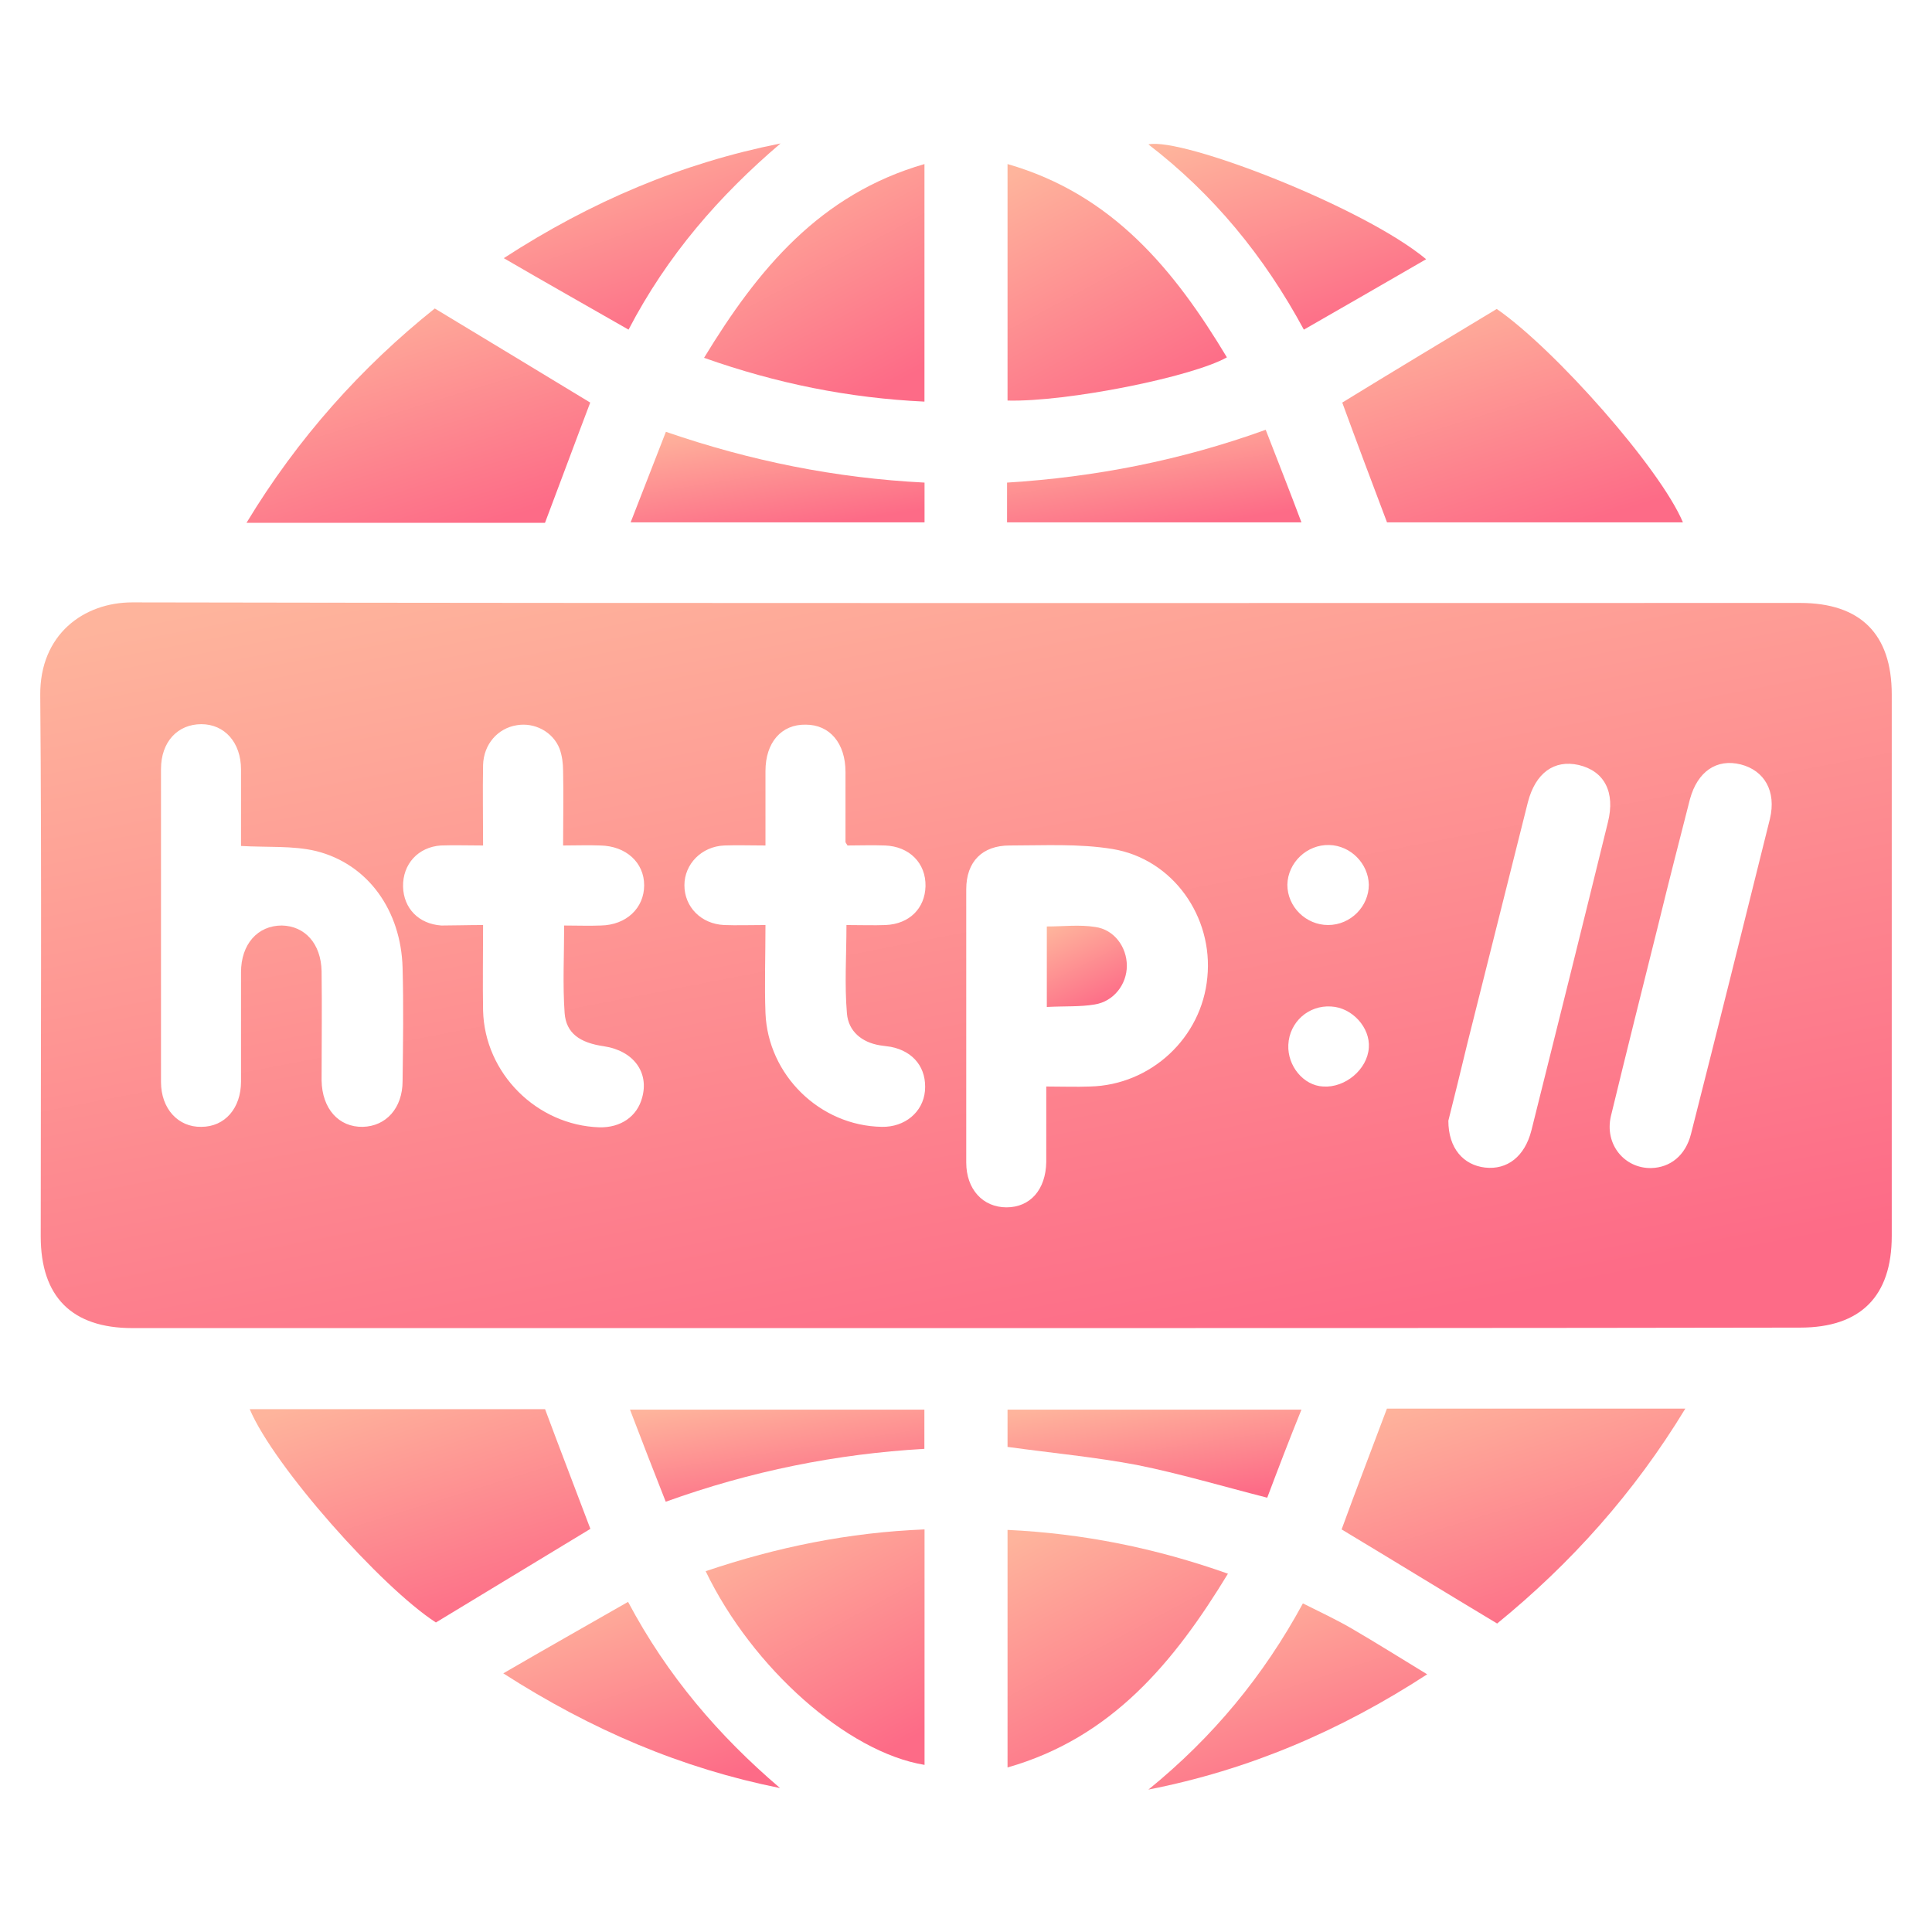 <svg width="24" height="24" viewBox="0 0 24 24" fill="none" xmlns="http://www.w3.org/2000/svg">
<path d="M12.003 16.498C8.552 16.498 5.095 16.498 1.644 16.498C0.894 16.498 0.506 16.11 0.506 15.36C0.506 13.116 0.519 10.878 0.5 8.634C0.494 7.883 1.038 7.483 1.644 7.483C8.552 7.496 15.46 7.49 22.362 7.49C23.112 7.49 23.5 7.877 23.5 8.627C23.5 10.872 23.5 13.11 23.5 15.354C23.5 16.104 23.112 16.492 22.362 16.492C18.911 16.498 15.454 16.498 12.003 16.498ZM2.994 10.509C2.994 10.228 2.994 9.896 2.994 9.559C2.994 9.221 2.788 8.996 2.501 8.996C2.207 8.996 2 9.215 2 9.553C2 10.847 2 12.147 2 13.441C2 13.772 2.213 14.004 2.501 13.998C2.794 13.998 2.994 13.766 2.994 13.435C2.994 12.985 2.994 12.528 2.994 12.078C2.994 11.728 3.201 11.497 3.501 11.497C3.788 11.503 3.988 11.722 3.995 12.066C4.001 12.516 3.995 12.972 3.995 13.422C4.001 13.772 4.207 14.004 4.507 13.998C4.795 13.991 5.001 13.766 5.001 13.429C5.007 12.96 5.014 12.491 5.001 12.022C4.982 11.316 4.576 10.734 3.926 10.572C3.638 10.503 3.32 10.528 2.994 10.509ZM12.997 13.497C13.197 13.497 13.366 13.504 13.541 13.497C14.297 13.479 14.929 12.891 14.998 12.141C15.073 11.39 14.572 10.672 13.822 10.547C13.403 10.478 12.966 10.503 12.541 10.503C12.203 10.503 12.003 10.703 12.003 11.047C12.003 12.178 12.003 13.31 12.003 14.441C12.003 14.773 12.209 14.998 12.503 14.998C12.797 14.998 12.991 14.779 12.997 14.435C12.997 14.135 12.997 13.829 12.997 13.497ZM6.001 11.491C6.001 11.866 5.995 12.21 6.001 12.553C6.02 13.335 6.67 13.979 7.446 14.004C7.708 14.01 7.914 13.872 7.977 13.635C8.065 13.322 7.871 13.053 7.502 12.997C7.202 12.954 7.033 12.835 7.014 12.585C6.989 12.228 7.008 11.872 7.008 11.497C7.171 11.497 7.321 11.503 7.464 11.497C7.783 11.491 8.002 11.278 8.002 10.997C8.002 10.715 7.777 10.509 7.458 10.503C7.308 10.497 7.152 10.503 6.995 10.503C6.995 10.171 7.002 9.871 6.995 9.578C6.995 9.484 6.983 9.39 6.952 9.303C6.87 9.09 6.639 8.971 6.42 9.009C6.183 9.046 6.008 9.246 6.001 9.503C5.995 9.834 6.001 10.165 6.001 10.503C5.808 10.503 5.639 10.497 5.476 10.503C5.195 10.522 5.001 10.734 5.007 11.015C5.014 11.284 5.201 11.478 5.483 11.497C5.639 11.497 5.808 11.491 6.001 11.491ZM9.509 11.491C9.509 11.878 9.496 12.235 9.509 12.585C9.54 13.354 10.184 13.985 10.953 13.998C11.24 14.004 11.465 13.816 11.49 13.554C11.515 13.272 11.353 13.06 11.065 13.004C11.021 12.997 10.972 12.991 10.928 12.985C10.703 12.947 10.54 12.81 10.521 12.591C10.49 12.228 10.515 11.866 10.515 11.491C10.697 11.491 10.853 11.497 11.003 11.491C11.297 11.478 11.49 11.284 11.497 11.009C11.503 10.722 11.297 10.515 10.996 10.503C10.834 10.497 10.671 10.503 10.528 10.503C10.509 10.472 10.503 10.465 10.503 10.459C10.503 10.171 10.503 9.884 10.503 9.59C10.503 9.234 10.309 9.002 10.009 9.002C9.709 8.996 9.509 9.221 9.509 9.578C9.509 9.878 9.509 10.184 9.509 10.503C9.321 10.503 9.159 10.497 8.996 10.503C8.715 10.515 8.502 10.734 8.502 10.997C8.502 11.265 8.708 11.478 8.996 11.491C9.152 11.497 9.315 11.491 9.509 11.491ZM17.992 13.922C17.992 14.266 18.18 14.473 18.448 14.504C18.724 14.535 18.942 14.366 19.024 14.041C19.343 12.766 19.661 11.491 19.974 10.215C20.068 9.84 19.93 9.578 19.611 9.503C19.305 9.434 19.074 9.603 18.98 9.965C18.73 10.959 18.48 11.959 18.23 12.954C18.148 13.297 18.061 13.647 17.992 13.922ZM20.512 14.51C20.749 14.504 20.937 14.354 21.005 14.091C21.337 12.785 21.662 11.478 21.987 10.171C22.068 9.828 21.918 9.571 21.624 9.496C21.324 9.421 21.087 9.584 20.993 9.928C20.862 10.44 20.73 10.953 20.605 11.466C20.405 12.266 20.205 13.066 20.011 13.866C19.93 14.216 20.18 14.516 20.512 14.51ZM16.498 11.491C16.779 11.491 17.004 11.259 17.004 10.99C16.998 10.728 16.779 10.503 16.511 10.497C16.235 10.49 15.998 10.715 15.992 10.99C15.992 11.265 16.223 11.491 16.498 11.491ZM16.535 12.503C16.254 12.485 16.017 12.697 16.004 12.979C15.992 13.241 16.192 13.485 16.436 13.497C16.71 13.516 16.986 13.285 17.004 13.016C17.023 12.766 16.798 12.516 16.535 12.503Z" fill="url(#paint0_linear_4331_11875)"/>
<path d="M6.77 6.495C5.551 6.495 4.332 6.495 3.062 6.495C3.7 5.439 4.494 4.557 5.401 3.832C6.063 4.232 6.695 4.614 7.332 5.001C7.151 5.476 6.964 5.983 6.77 6.495Z" fill="url(#paint1_linear_4331_11875)"/>
<path d="M17.229 17.498C18.454 17.498 19.667 17.498 20.936 17.498C20.298 18.549 19.511 19.424 18.598 20.168C17.941 19.774 17.31 19.386 16.666 18.999C16.841 18.517 17.035 18.017 17.229 17.498Z" fill="url(#paint2_linear_4331_11875)"/>
<path d="M18.593 3.838C19.318 4.339 20.625 5.82 20.906 6.489C19.681 6.489 18.456 6.489 17.23 6.489C17.043 5.995 16.855 5.495 16.674 5.001C17.293 4.62 17.93 4.239 18.593 3.838Z" fill="url(#paint3_linear_4331_11875)"/>
<path d="M5.415 20.155C4.739 19.718 3.402 18.217 3.102 17.505C4.327 17.505 5.552 17.505 6.771 17.505C6.959 18.011 7.153 18.511 7.334 18.992C6.702 19.374 6.065 19.762 5.415 20.155Z" fill="url(#paint4_linear_4331_11875)"/>
<path d="M8.766 19.518C9.653 19.218 10.547 19.036 11.485 18.999C11.485 19.98 11.485 20.949 11.485 21.924C10.529 21.768 9.347 20.724 8.766 19.518Z" fill="url(#paint5_linear_4331_11875)"/>
<path d="M12.516 2.038C13.822 2.413 14.591 3.357 15.241 4.439C14.81 4.683 13.253 4.995 12.516 4.976C12.516 4.007 12.516 3.038 12.516 2.038Z" fill="url(#paint6_linear_4331_11875)"/>
<path d="M15.254 19.549C14.585 20.649 13.81 21.587 12.516 21.956C12.516 20.956 12.516 19.986 12.516 19.005C13.453 19.049 14.354 19.23 15.254 19.549Z" fill="url(#paint7_linear_4331_11875)"/>
<path d="M8.746 4.445C9.415 3.345 10.184 2.413 11.484 2.038C11.484 3.032 11.484 4.001 11.484 4.989C10.547 4.945 9.646 4.764 8.746 4.445Z" fill="url(#paint8_linear_4331_11875)"/>
<path d="M16.185 19.918C16.397 20.024 16.598 20.118 16.791 20.23C17.091 20.405 17.391 20.593 17.729 20.799C16.641 21.506 15.51 21.987 14.266 22.231C15.066 21.581 15.697 20.818 16.185 19.918Z" fill="url(#paint9_linear_4331_11875)"/>
<path d="M17.716 3.22C17.21 3.513 16.71 3.801 16.197 4.095C15.704 3.182 15.072 2.413 14.266 1.794C14.678 1.7 16.935 2.569 17.716 3.22Z" fill="url(#paint10_linear_4331_11875)"/>
<path d="M6.252 20.787C6.79 20.474 7.29 20.193 7.802 19.899C8.29 20.818 8.928 21.562 9.69 22.212C8.471 21.968 7.352 21.493 6.252 20.787Z" fill="url(#paint11_linear_4331_11875)"/>
<path d="M6.258 3.207C7.346 2.501 8.471 2.026 9.696 1.782C8.934 2.432 8.29 3.17 7.808 4.095C7.296 3.801 6.795 3.52 6.258 3.207Z" fill="url(#paint12_linear_4331_11875)"/>
<path d="M16.167 6.489C14.923 6.489 13.723 6.489 12.51 6.489C12.51 6.327 12.51 6.17 12.51 5.995C13.604 5.927 14.667 5.72 15.723 5.339C15.873 5.726 16.017 6.089 16.167 6.489Z" fill="url(#paint13_linear_4331_11875)"/>
<path d="M11.483 17.511C11.483 17.673 11.483 17.823 11.483 17.998C10.389 18.061 9.327 18.274 8.27 18.655C8.12 18.274 7.976 17.905 7.826 17.511C9.07 17.511 10.271 17.511 11.483 17.511Z" fill="url(#paint14_linear_4331_11875)"/>
<path d="M11.485 5.995C11.485 6.17 11.485 6.32 11.485 6.489C10.278 6.489 9.078 6.489 7.834 6.489C7.984 6.108 8.122 5.745 8.272 5.364C9.322 5.726 10.378 5.939 11.485 5.995Z" fill="url(#paint15_linear_4331_11875)"/>
<path d="M15.742 18.605C15.179 18.461 14.654 18.305 14.122 18.198C13.597 18.099 13.059 18.049 12.516 17.974C12.516 17.836 12.516 17.68 12.516 17.511C13.716 17.511 14.916 17.511 16.167 17.511C16.017 17.88 15.879 18.242 15.742 18.605Z" fill="url(#paint16_linear_4331_11875)"/>
<path d="M13.004 12.509C13.004 12.153 13.004 11.841 13.004 11.509C13.21 11.509 13.41 11.484 13.604 11.515C13.842 11.547 13.998 11.765 13.998 11.997C13.998 12.228 13.835 12.441 13.598 12.478C13.416 12.509 13.223 12.497 13.004 12.509Z" fill="url(#paint17_linear_4331_11875)"/>
<defs>
<linearGradient id="paint0_linear_4331_11875" x1="2.883" y1="7.483" x2="5.08" y2="18.792" gradientUnits="userSpaceOnUse">
<stop stop-color="#FEB49C"/>
<stop offset="1" stop-color="#FD6B87"/>
</linearGradient>
<linearGradient id="paint1_linear_4331_11875" x1="3.505" y1="3.832" x2="4.483" y2="6.997" gradientUnits="userSpaceOnUse">
<stop stop-color="#FEB49C"/>
<stop offset="1" stop-color="#FD6B87"/>
</linearGradient>
<linearGradient id="paint2_linear_4331_11875" x1="17.108" y1="17.498" x2="18.091" y2="20.669" gradientUnits="userSpaceOnUse">
<stop stop-color="#FEB49C"/>
<stop offset="1" stop-color="#FD6B87"/>
</linearGradient>
<linearGradient id="paint3_linear_4331_11875" x1="17.112" y1="3.838" x2="18.089" y2="6.986" gradientUnits="userSpaceOnUse">
<stop stop-color="#FEB49C"/>
<stop offset="1" stop-color="#FD6B87"/>
</linearGradient>
<linearGradient id="paint4_linear_4331_11875" x1="3.54" y1="17.505" x2="4.517" y2="20.652" gradientUnits="userSpaceOnUse">
<stop stop-color="#FEB49C"/>
<stop offset="1" stop-color="#FD6B87"/>
</linearGradient>
<linearGradient id="paint5_linear_4331_11875" x1="9.047" y1="18.999" x2="10.629" y2="21.964" gradientUnits="userSpaceOnUse">
<stop stop-color="#FEB49C"/>
<stop offset="1" stop-color="#FD6B87"/>
</linearGradient>
<linearGradient id="paint6_linear_4331_11875" x1="12.798" y1="2.038" x2="14.389" y2="5.014" gradientUnits="userSpaceOnUse">
<stop stop-color="#FEB49C"/>
<stop offset="1" stop-color="#FD6B87"/>
</linearGradient>
<linearGradient id="paint7_linear_4331_11875" x1="12.799" y1="19.005" x2="14.396" y2="21.994" gradientUnits="userSpaceOnUse">
<stop stop-color="#FEB49C"/>
<stop offset="1" stop-color="#FD6B87"/>
</linearGradient>
<linearGradient id="paint8_linear_4331_11875" x1="9.03" y1="2.038" x2="10.626" y2="5.027" gradientUnits="userSpaceOnUse">
<stop stop-color="#FEB49C"/>
<stop offset="1" stop-color="#FD6B87"/>
</linearGradient>
<linearGradient id="paint9_linear_4331_11875" x1="14.624" y1="19.918" x2="15.523" y2="22.631" gradientUnits="userSpaceOnUse">
<stop stop-color="#FEB49C"/>
<stop offset="1" stop-color="#FD6B87"/>
</linearGradient>
<linearGradient id="paint10_linear_4331_11875" x1="14.623" y1="1.787" x2="15.52" y2="4.494" gradientUnits="userSpaceOnUse">
<stop stop-color="#FEB49C"/>
<stop offset="1" stop-color="#FD6B87"/>
</linearGradient>
<linearGradient id="paint11_linear_4331_11875" x1="6.608" y1="19.899" x2="7.512" y2="22.609" gradientUnits="userSpaceOnUse">
<stop stop-color="#FEB49C"/>
<stop offset="1" stop-color="#FD6B87"/>
</linearGradient>
<linearGradient id="paint12_linear_4331_11875" x1="6.614" y1="1.782" x2="7.518" y2="4.492" gradientUnits="userSpaceOnUse">
<stop stop-color="#FEB49C"/>
<stop offset="1" stop-color="#FD6B87"/>
</linearGradient>
<linearGradient id="paint13_linear_4331_11875" x1="12.889" y1="5.339" x2="13.117" y2="6.801" gradientUnits="userSpaceOnUse">
<stop stop-color="#FEB49C"/>
<stop offset="1" stop-color="#FD6B87"/>
</linearGradient>
<linearGradient id="paint14_linear_4331_11875" x1="8.205" y1="17.511" x2="8.431" y2="18.965" gradientUnits="userSpaceOnUse">
<stop stop-color="#FEB49C"/>
<stop offset="1" stop-color="#FD6B87"/>
</linearGradient>
<linearGradient id="paint15_linear_4331_11875" x1="8.212" y1="5.364" x2="8.431" y2="6.795" gradientUnits="userSpaceOnUse">
<stop stop-color="#FEB49C"/>
<stop offset="1" stop-color="#FD6B87"/>
</linearGradient>
<linearGradient id="paint16_linear_4331_11875" x1="12.894" y1="17.511" x2="13.101" y2="18.904" gradientUnits="userSpaceOnUse">
<stop stop-color="#FEB49C"/>
<stop offset="1" stop-color="#FD6B87"/>
</linearGradient>
<linearGradient id="paint17_linear_4331_11875" x1="13.107" y1="11.5" x2="13.635" y2="12.548" gradientUnits="userSpaceOnUse">
<stop stop-color="#FEB49C"/>
<stop offset="1" stop-color="#FD6B87"/>
</linearGradient>
</defs>
</svg>

